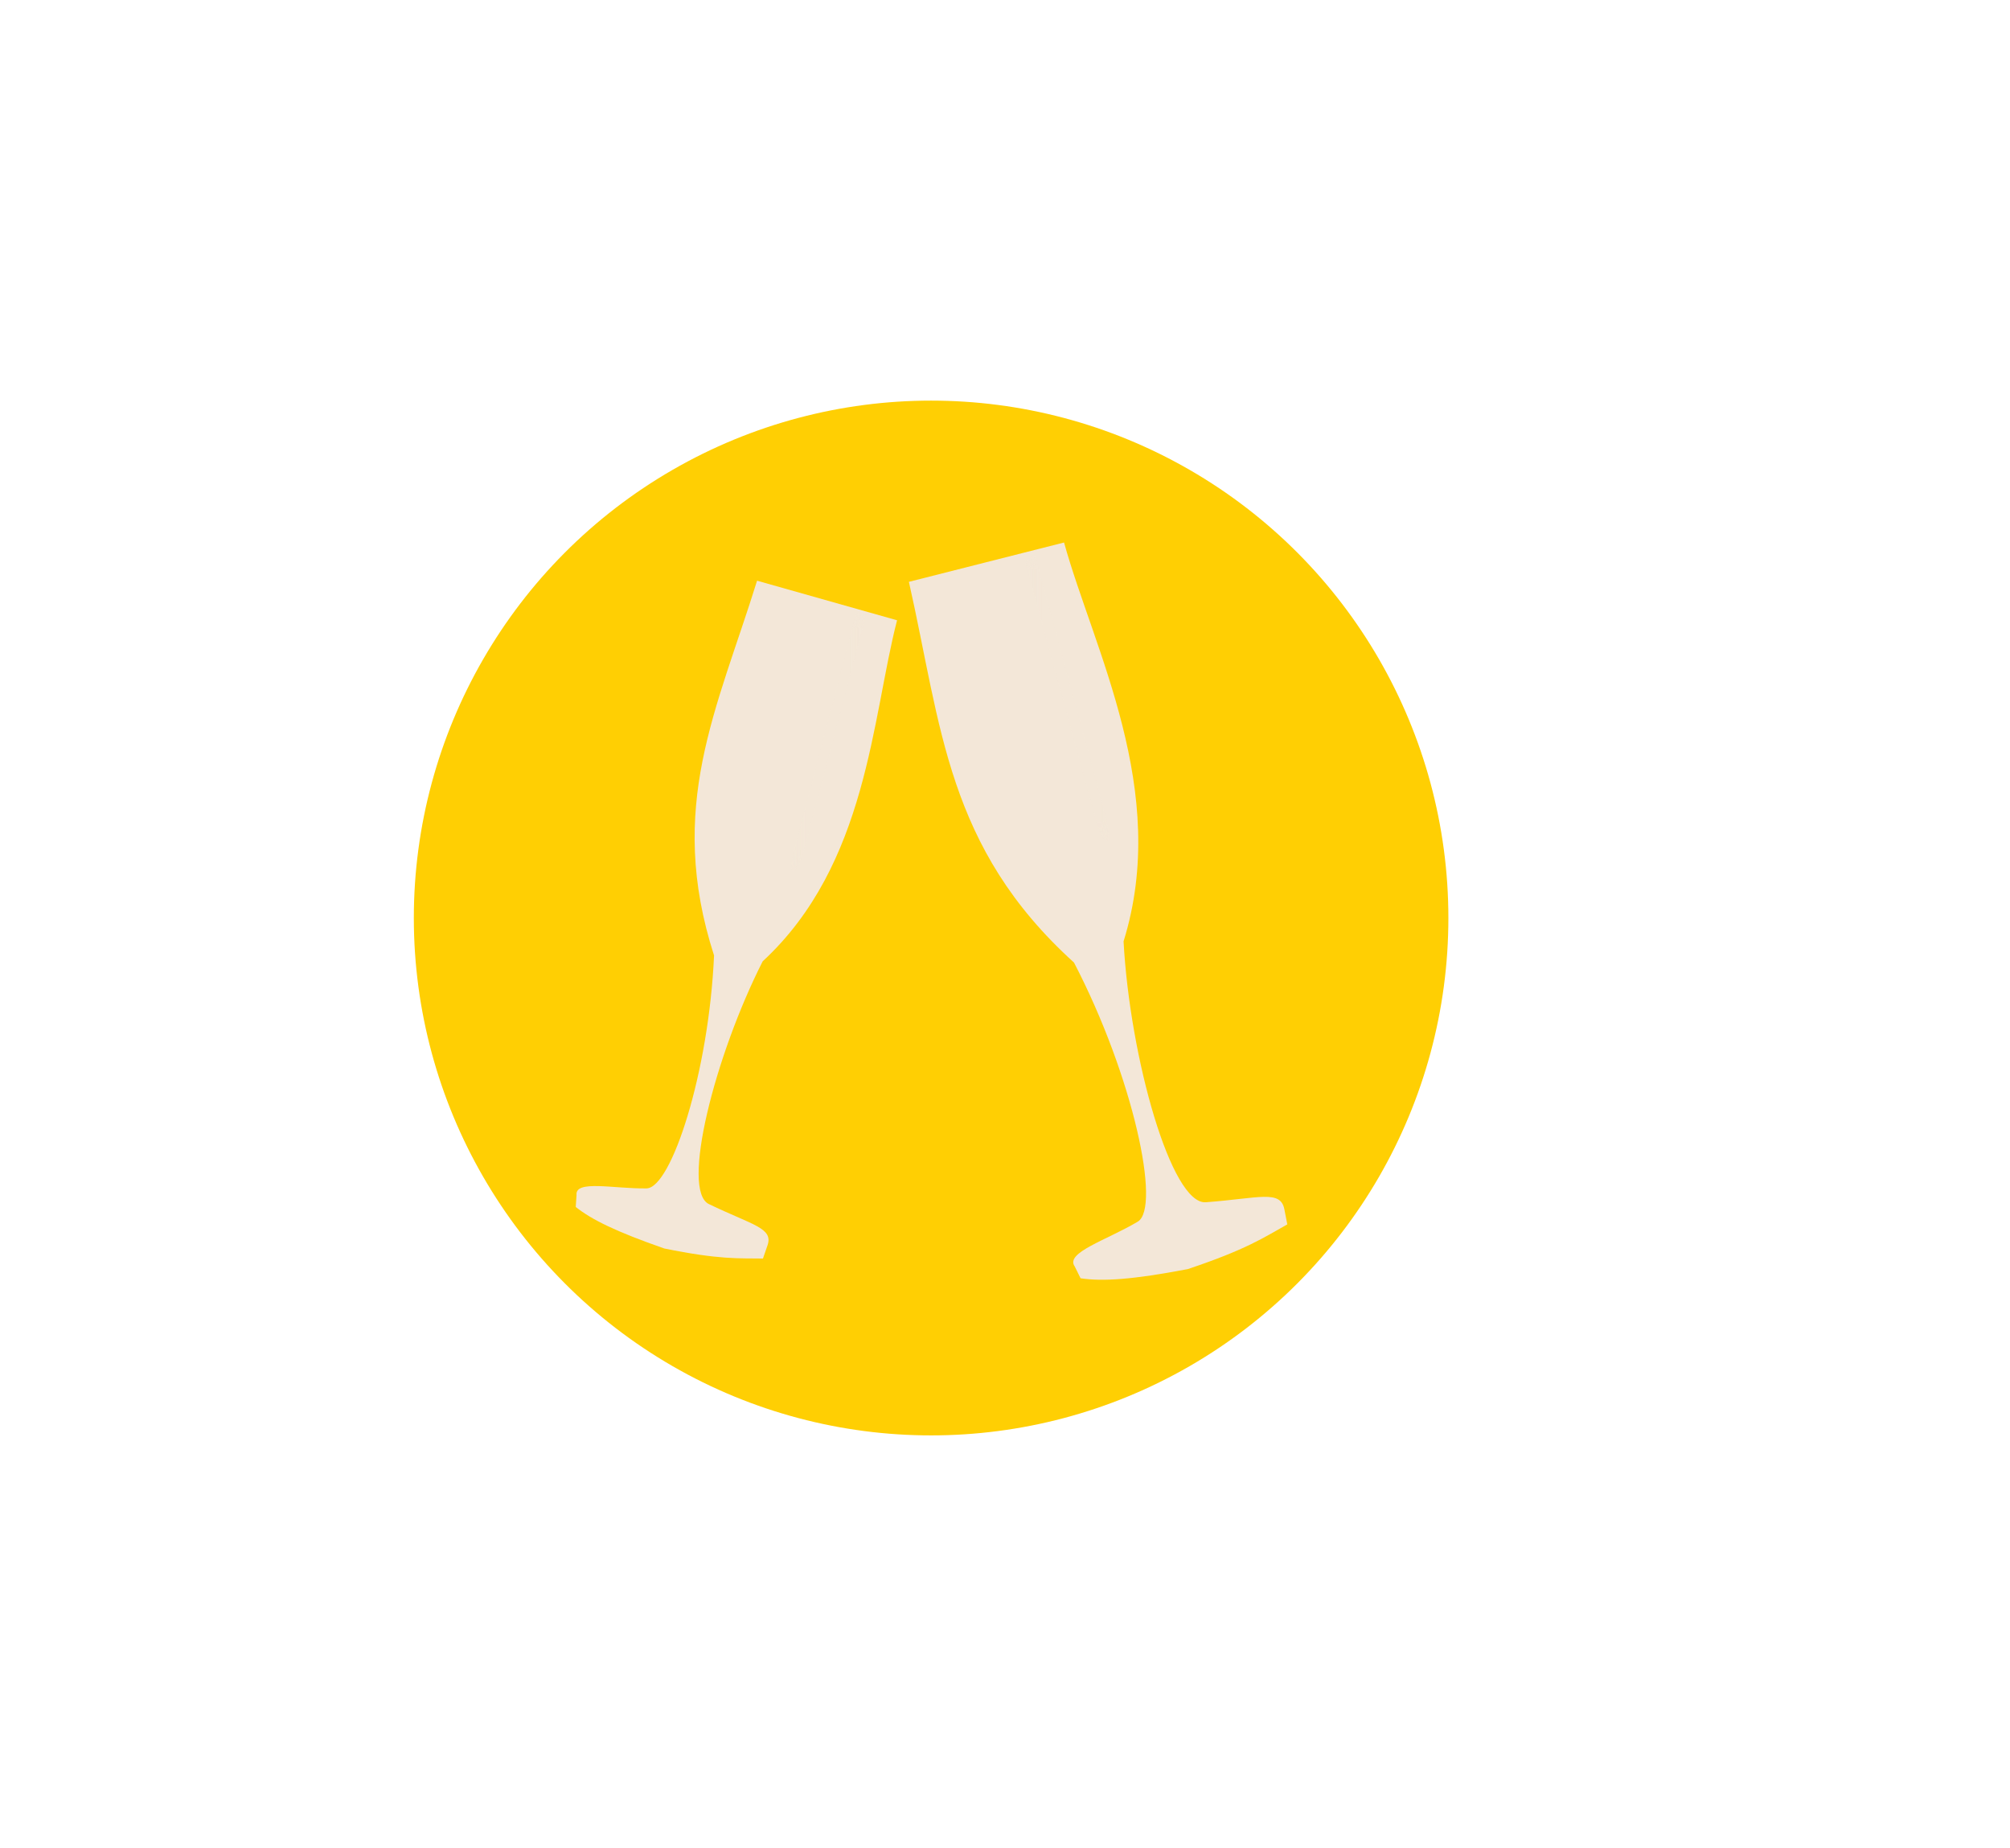 <svg width="136" height="125" viewBox="0 0 136 125" fill="none" xmlns="http://www.w3.org/2000/svg">
<g filter="url(#filter0_f_2441_15848)">
<circle cx="63" cy="62.1" r="35" fill="#FFCF03"/>
</g>
<g clip-path="url(#clip0_2441_15848)">
<path d="M60.697 41.96L51.225 39.283C48.507 48.017 45.076 54.58 48.314 64.634C47.962 72.543 45.423 80.367 43.745 80.391C41.519 80.424 38.897 79.794 39.009 80.843L38.956 81.648C40.039 82.51 41.692 83.32 44.944 84.455C48.693 85.219 49.975 85.112 51.623 85.136L51.93 84.248C52.338 83.07 50.943 82.886 47.966 81.453C46.051 80.531 48.357 71.43 51.604 65.03C58.712 58.46 58.99 48.545 60.697 41.959V41.96Z" fill="#F3E7D8"/>
<mask id="mask0_2441_15848" style="mask-type:luminance" maskUnits="userSpaceOnUse" x="33" y="31" width="60" height="61">
<path d="M93 31.701H33V91.701H93V31.701Z" fill="black" fill-opacity="0.863"/>
</mask>
<g mask="url(#mask0_2441_15848)">
<mask id="mask1_2441_15848" style="mask-type:luminance" maskUnits="userSpaceOnUse" x="53" y="41" width="6" height="18">
<path d="M58.741 41.331H53.494V58.985H58.741V41.331Z" fill="white"/>
</mask>
<g mask="url(#mask1_2441_15848)">
<mask id="mask2_2441_15848" style="mask-type:luminance" maskUnits="userSpaceOnUse" x="53" y="41" width="6" height="18">
<path d="M53.541 41.454H58.679V58.983H53.541V41.454Z" fill="white"/>
</mask>
<g mask="url(#mask2_2441_15848)">
<path d="M57.94 41.457L53.748 57.476C53.748 57.476 53.376 58.862 53.656 58.946C53.955 59.034 54.38 57.557 54.38 57.557L58.618 41.552L57.94 41.458V41.457Z" fill="#F3E7D8"/>
</g>
</g>
</g>
<path d="M71.995 36.699L61.498 39.359C63.713 49.176 64.053 57.315 72.669 65.114C76.684 72.842 78.569 81.694 76.984 82.64C74.881 83.895 72.037 84.737 72.72 85.675L73.113 86.471C74.619 86.697 76.64 86.56 80.361 85.852C84.354 84.517 85.516 83.711 87.1 82.827L86.904 81.812C86.644 80.465 85.214 81.057 81.589 81.329C79.258 81.505 76.449 71.566 76.022 63.681C79.18 53.512 73.991 43.912 71.995 36.698V36.699Z" fill="#F3E7D8"/>
<mask id="mask3_2441_15848" style="mask-type:luminance" maskUnits="userSpaceOnUse" x="33" y="31" width="60" height="61">
<path d="M93 31.701H33V91.701H93V31.701Z" fill="black" fill-opacity="0.815"/>
</mask>
<g mask="url(#mask3_2441_15848)">
<mask id="mask4_2441_15848" style="mask-type:luminance" maskUnits="userSpaceOnUse" x="69" y="37" width="7" height="21">
<path d="M75.037 37.442H69.173V57.072H75.037V37.442Z" fill="white"/>
</mask>
<g mask="url(#mask4_2441_15848)">
<mask id="mask5_2441_15848" style="mask-type:luminance" maskUnits="userSpaceOnUse" x="69" y="37" width="7" height="20">
<path d="M69.296 37.565H75.022V56.948H69.296V37.565Z" fill="white"/>
</mask>
<g mask="url(#mask5_2441_15848)">
<path d="M69.338 37.901L74.156 55.468C74.156 55.468 74.564 56.993 74.876 56.919C75.21 56.839 74.802 55.198 74.802 55.198L70.036 37.616L69.338 37.9V37.901Z" fill="#F3E7D8"/>
</g>
</g>
</g>
</g>
<defs>
<filter id="filter0_f_2441_15848" x="0.9" y="-0" width="124.2" height="124.2" filterUnits="userSpaceOnUse" color-interpolation-filters="sRGB">
<feFlood flood-opacity="0" result="BackgroundImageFix"/>
<feBlend mode="normal" in="SourceGraphic" in2="BackgroundImageFix" result="shape"/>
<feGaussianBlur stdDeviation="13.55" result="effect1_foregroundBlur_2441_15848"/>
</filter>
<clipPath id="clip0_2441_15848">
<rect width="50" height="50" fill="white" transform="translate(38 36.701)"/>
</clipPath>
</defs>
</svg>
